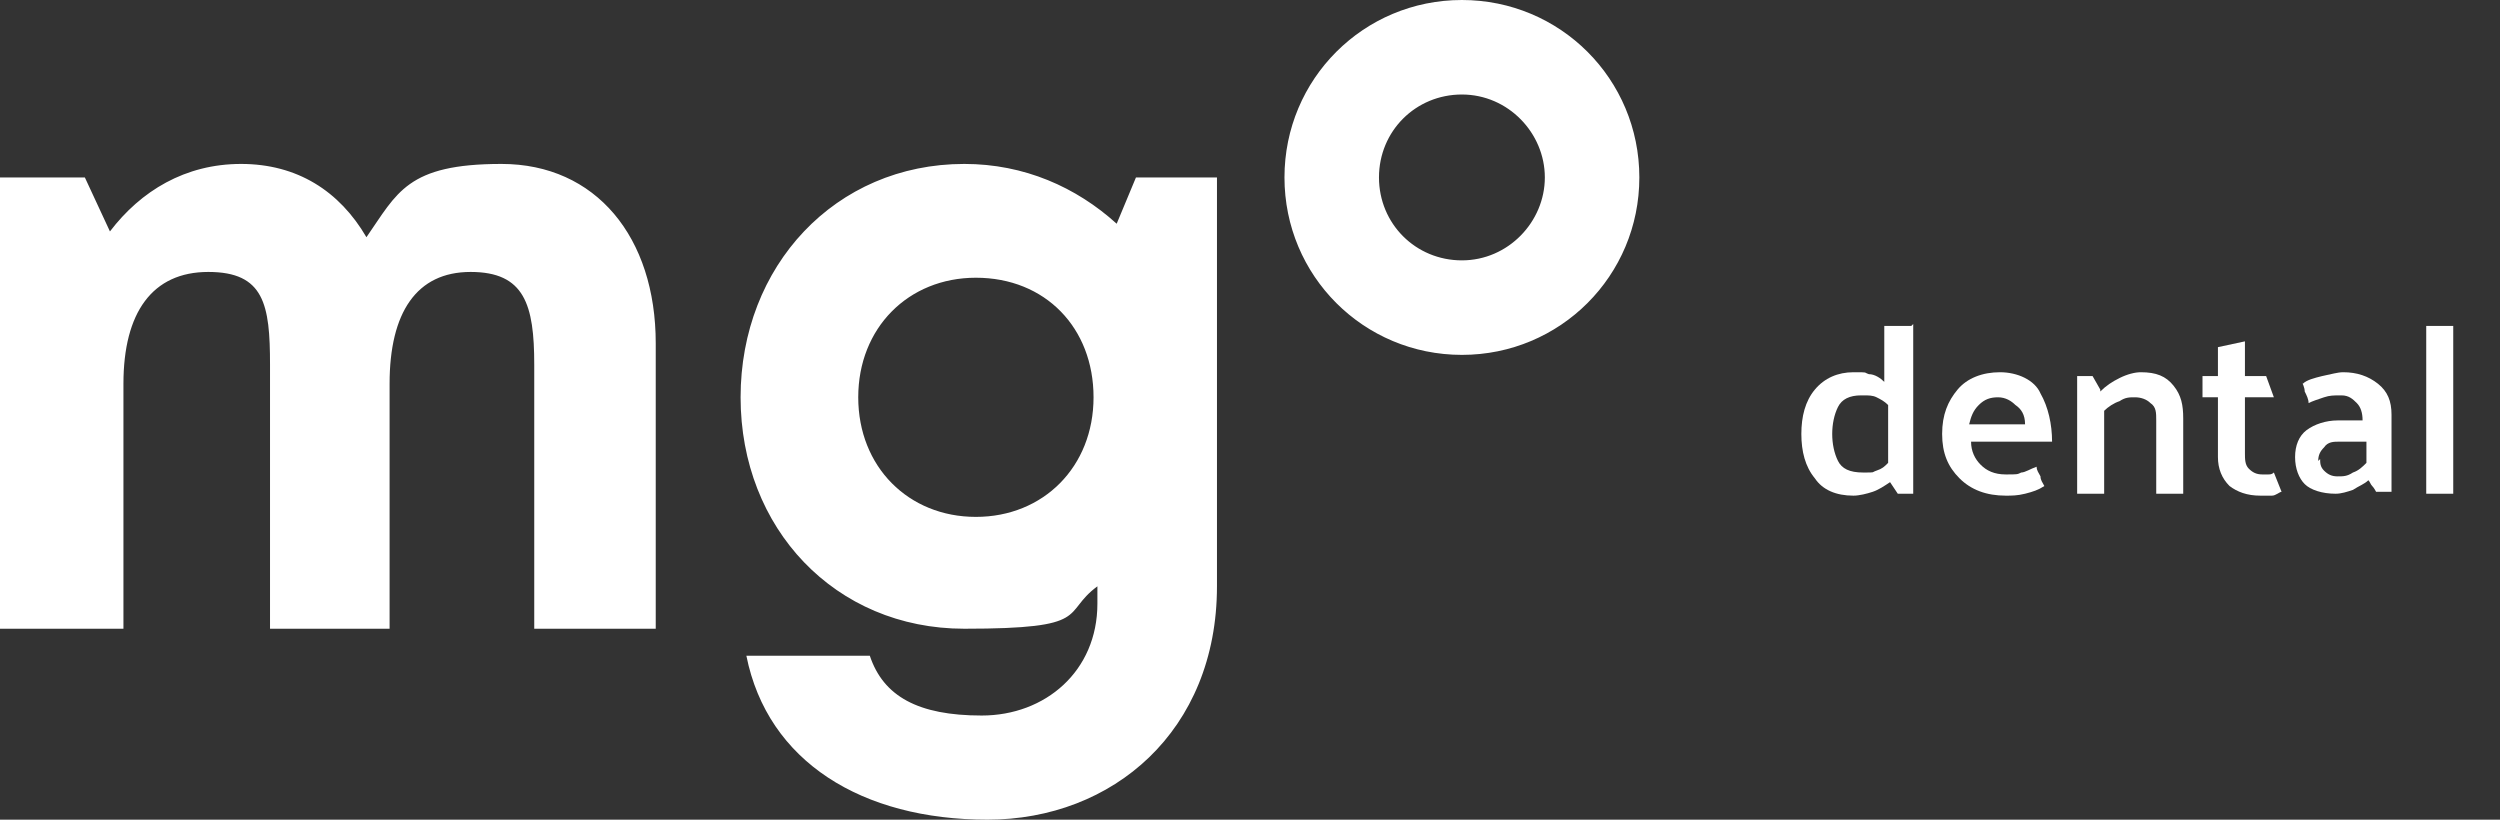 <svg width="122" height="40" viewBox="0 0 122 40" fill="none" xmlns="http://www.w3.org/2000/svg">
<rect x="0" y="0" width="122" height="40" fill="#333333" stroke="none"/>
<g id="mgo-dental-logo 11">
<g id="Group">
<g id="Ebene_1">
<path id="Vector" d="M26.071 30.682H32V16.753C32 11.576 29.082 8 24.471 8C19.859 8 19.388 9.412 17.882 11.576C16.565 9.318 14.494 8 11.765 8C9.035 8 6.871 9.318 5.365 11.294L4.141 8.659H0V30.682H6.024V18.729C6.024 15.247 7.435 13.271 10.165 13.271C12.894 13.271 13.177 14.871 13.177 17.788V30.682H19.012V18.729C19.012 15.247 20.329 13.271 22.965 13.271C25.6 13.271 26.071 14.871 26.071 17.788V30.682ZM53.365 19.388C53.365 22.776 50.918 25.224 47.623 25.224C44.329 25.224 41.882 22.776 41.882 19.388C41.882 16 44.329 13.553 47.623 13.553C51.012 13.553 53.365 16 53.365 19.388ZM59.388 28.612V8.659H55.435L54.494 10.918C52.518 9.129 49.977 8 47.059 8C40.753 8 36.141 12.988 36.141 19.388C36.141 25.788 40.753 30.682 47.059 30.682C53.365 30.682 51.765 29.929 53.553 28.612V29.459C53.553 32.753 51.012 34.918 47.906 34.918C44.8 34.918 43.106 33.977 42.447 32H36.423C37.459 37.176 42.071 40 48.188 40C54.306 40 59.388 35.671 59.388 28.612ZM75.388 8.659C75.388 10.823 73.6 12.706 71.341 12.706C69.082 12.706 67.294 10.918 67.294 8.659C67.294 6.4 69.082 4.612 71.341 4.612C73.6 4.612 75.388 6.494 75.388 8.659ZM80 8.659C80 3.859 76.141 0 71.341 0C66.541 0 62.682 3.859 62.682 8.659C62.682 13.459 66.541 17.318 71.341 17.318C76.141 17.318 80 13.459 80 8.659Z" fill="white"/>
<g id="Group_2">
<path id="Vector_2" d="M93.365 15.812V24.094H92.612L92.235 23.529C91.953 23.718 91.671 23.906 91.388 24C91.106 24.094 90.73 24.188 90.447 24.188C89.6 24.188 88.941 23.906 88.565 23.341C88.094 22.776 87.906 22.023 87.906 21.177C87.906 20.329 88.094 19.576 88.565 19.012C89.035 18.447 89.694 18.165 90.447 18.165C91.2 18.165 90.918 18.165 91.2 18.259C91.483 18.259 91.765 18.447 91.953 18.635V15.906H93.271L93.365 15.812ZM90.824 19.294C90.259 19.294 89.882 19.482 89.694 19.859C89.506 20.235 89.412 20.706 89.412 21.177C89.412 21.647 89.506 22.118 89.694 22.494C89.882 22.871 90.259 23.059 90.918 23.059C91.577 23.059 91.294 23.059 91.577 22.965C91.859 22.871 91.953 22.776 92.141 22.588V19.765C91.953 19.576 91.765 19.482 91.577 19.388C91.388 19.294 91.2 19.294 90.918 19.294H90.824Z" fill="white"/>
<path id="Vector_3" d="M100.141 21.553H96.188C96.188 22.023 96.376 22.4 96.659 22.682C96.941 22.965 97.317 23.153 97.882 23.153C98.447 23.153 98.447 23.153 98.635 23.059C98.823 23.059 99.106 22.87 99.388 22.776C99.388 22.965 99.482 23.059 99.576 23.247C99.576 23.435 99.67 23.529 99.764 23.718C99.482 23.906 99.2 24 98.823 24.094C98.447 24.188 98.164 24.188 97.882 24.188C96.941 24.188 96.188 23.906 95.623 23.341C95.058 22.776 94.776 22.117 94.776 21.176C94.776 20.235 95.058 19.576 95.529 19.012C96 18.447 96.753 18.165 97.6 18.165C98.447 18.165 99.294 18.541 99.576 19.2C99.953 19.859 100.141 20.706 100.141 21.553ZM98.823 20.706C98.823 20.235 98.635 19.953 98.353 19.765C98.164 19.576 97.882 19.388 97.505 19.388C97.129 19.388 96.847 19.482 96.564 19.765C96.282 20.047 96.188 20.329 96.094 20.706H98.729H98.823Z" fill="white"/>
<path id="Vector_4" d="M102.494 19.106C102.777 18.823 103.059 18.635 103.436 18.447C103.812 18.259 104.189 18.165 104.471 18.165C105.224 18.165 105.694 18.353 106.071 18.823C106.447 19.294 106.541 19.765 106.541 20.423V24.094H105.224V20.517C105.224 20.141 105.224 19.859 104.941 19.67C104.753 19.482 104.471 19.388 104.189 19.388C103.906 19.388 103.718 19.388 103.436 19.576C103.153 19.67 102.871 19.859 102.683 20.047V24.094H101.365V18.353H102.118L102.494 19.012V19.106Z" fill="white"/>
<path id="Vector_5" d="M111.341 24C111.247 24 111.059 24.188 110.871 24.188C110.682 24.188 110.494 24.188 110.306 24.188C109.647 24.188 109.177 24 108.8 23.717C108.424 23.341 108.235 22.87 108.235 22.305V19.388H107.482V18.353H108.235V16.941L109.553 16.658V18.353H110.588L110.965 19.388H109.553V22.117C109.553 22.4 109.553 22.682 109.741 22.87C109.929 23.058 110.118 23.153 110.4 23.153C110.682 23.153 110.588 23.153 110.682 23.153C110.777 23.153 110.871 23.153 110.965 23.058L111.341 24Z" fill="white"/>
<path id="Vector_6" d="M112.376 18.729C112.564 18.541 112.941 18.447 113.317 18.353C113.788 18.259 114.07 18.165 114.353 18.165C115.012 18.165 115.576 18.353 116.047 18.729C116.517 19.106 116.706 19.576 116.706 20.235V24H115.953C115.953 24 115.859 23.812 115.764 23.718C115.67 23.623 115.67 23.529 115.576 23.435C115.388 23.623 115.106 23.718 114.823 23.906C114.541 24 114.259 24.094 113.976 24.094C113.317 24.094 112.753 23.906 112.47 23.623C112.188 23.341 112 22.87 112 22.306C112 21.741 112.188 21.27 112.564 20.988C112.941 20.706 113.506 20.517 114.07 20.517H115.294C115.294 20.141 115.2 19.859 115.012 19.67C114.823 19.482 114.635 19.294 114.259 19.294C113.882 19.294 113.694 19.294 113.412 19.388C113.129 19.482 112.847 19.576 112.659 19.67C112.659 19.482 112.564 19.294 112.47 19.106C112.47 18.918 112.376 18.729 112.282 18.541L112.376 18.729ZM113.223 22.4C113.223 22.588 113.223 22.776 113.412 22.965C113.6 23.153 113.788 23.247 114.07 23.247C114.353 23.247 114.541 23.247 114.823 23.059C115.106 22.965 115.294 22.776 115.482 22.588V21.553H114.164C113.882 21.553 113.6 21.553 113.412 21.835C113.223 22.023 113.129 22.212 113.129 22.494L113.223 22.4Z" fill="white"/>
<path id="Vector_7" d="M118.4 24.094V15.906H119.718C119.718 15.812 119.718 24.094 119.718 24.094H118.4Z" fill="white"/>
</g>
</g>
</g>
</g>
</svg>
